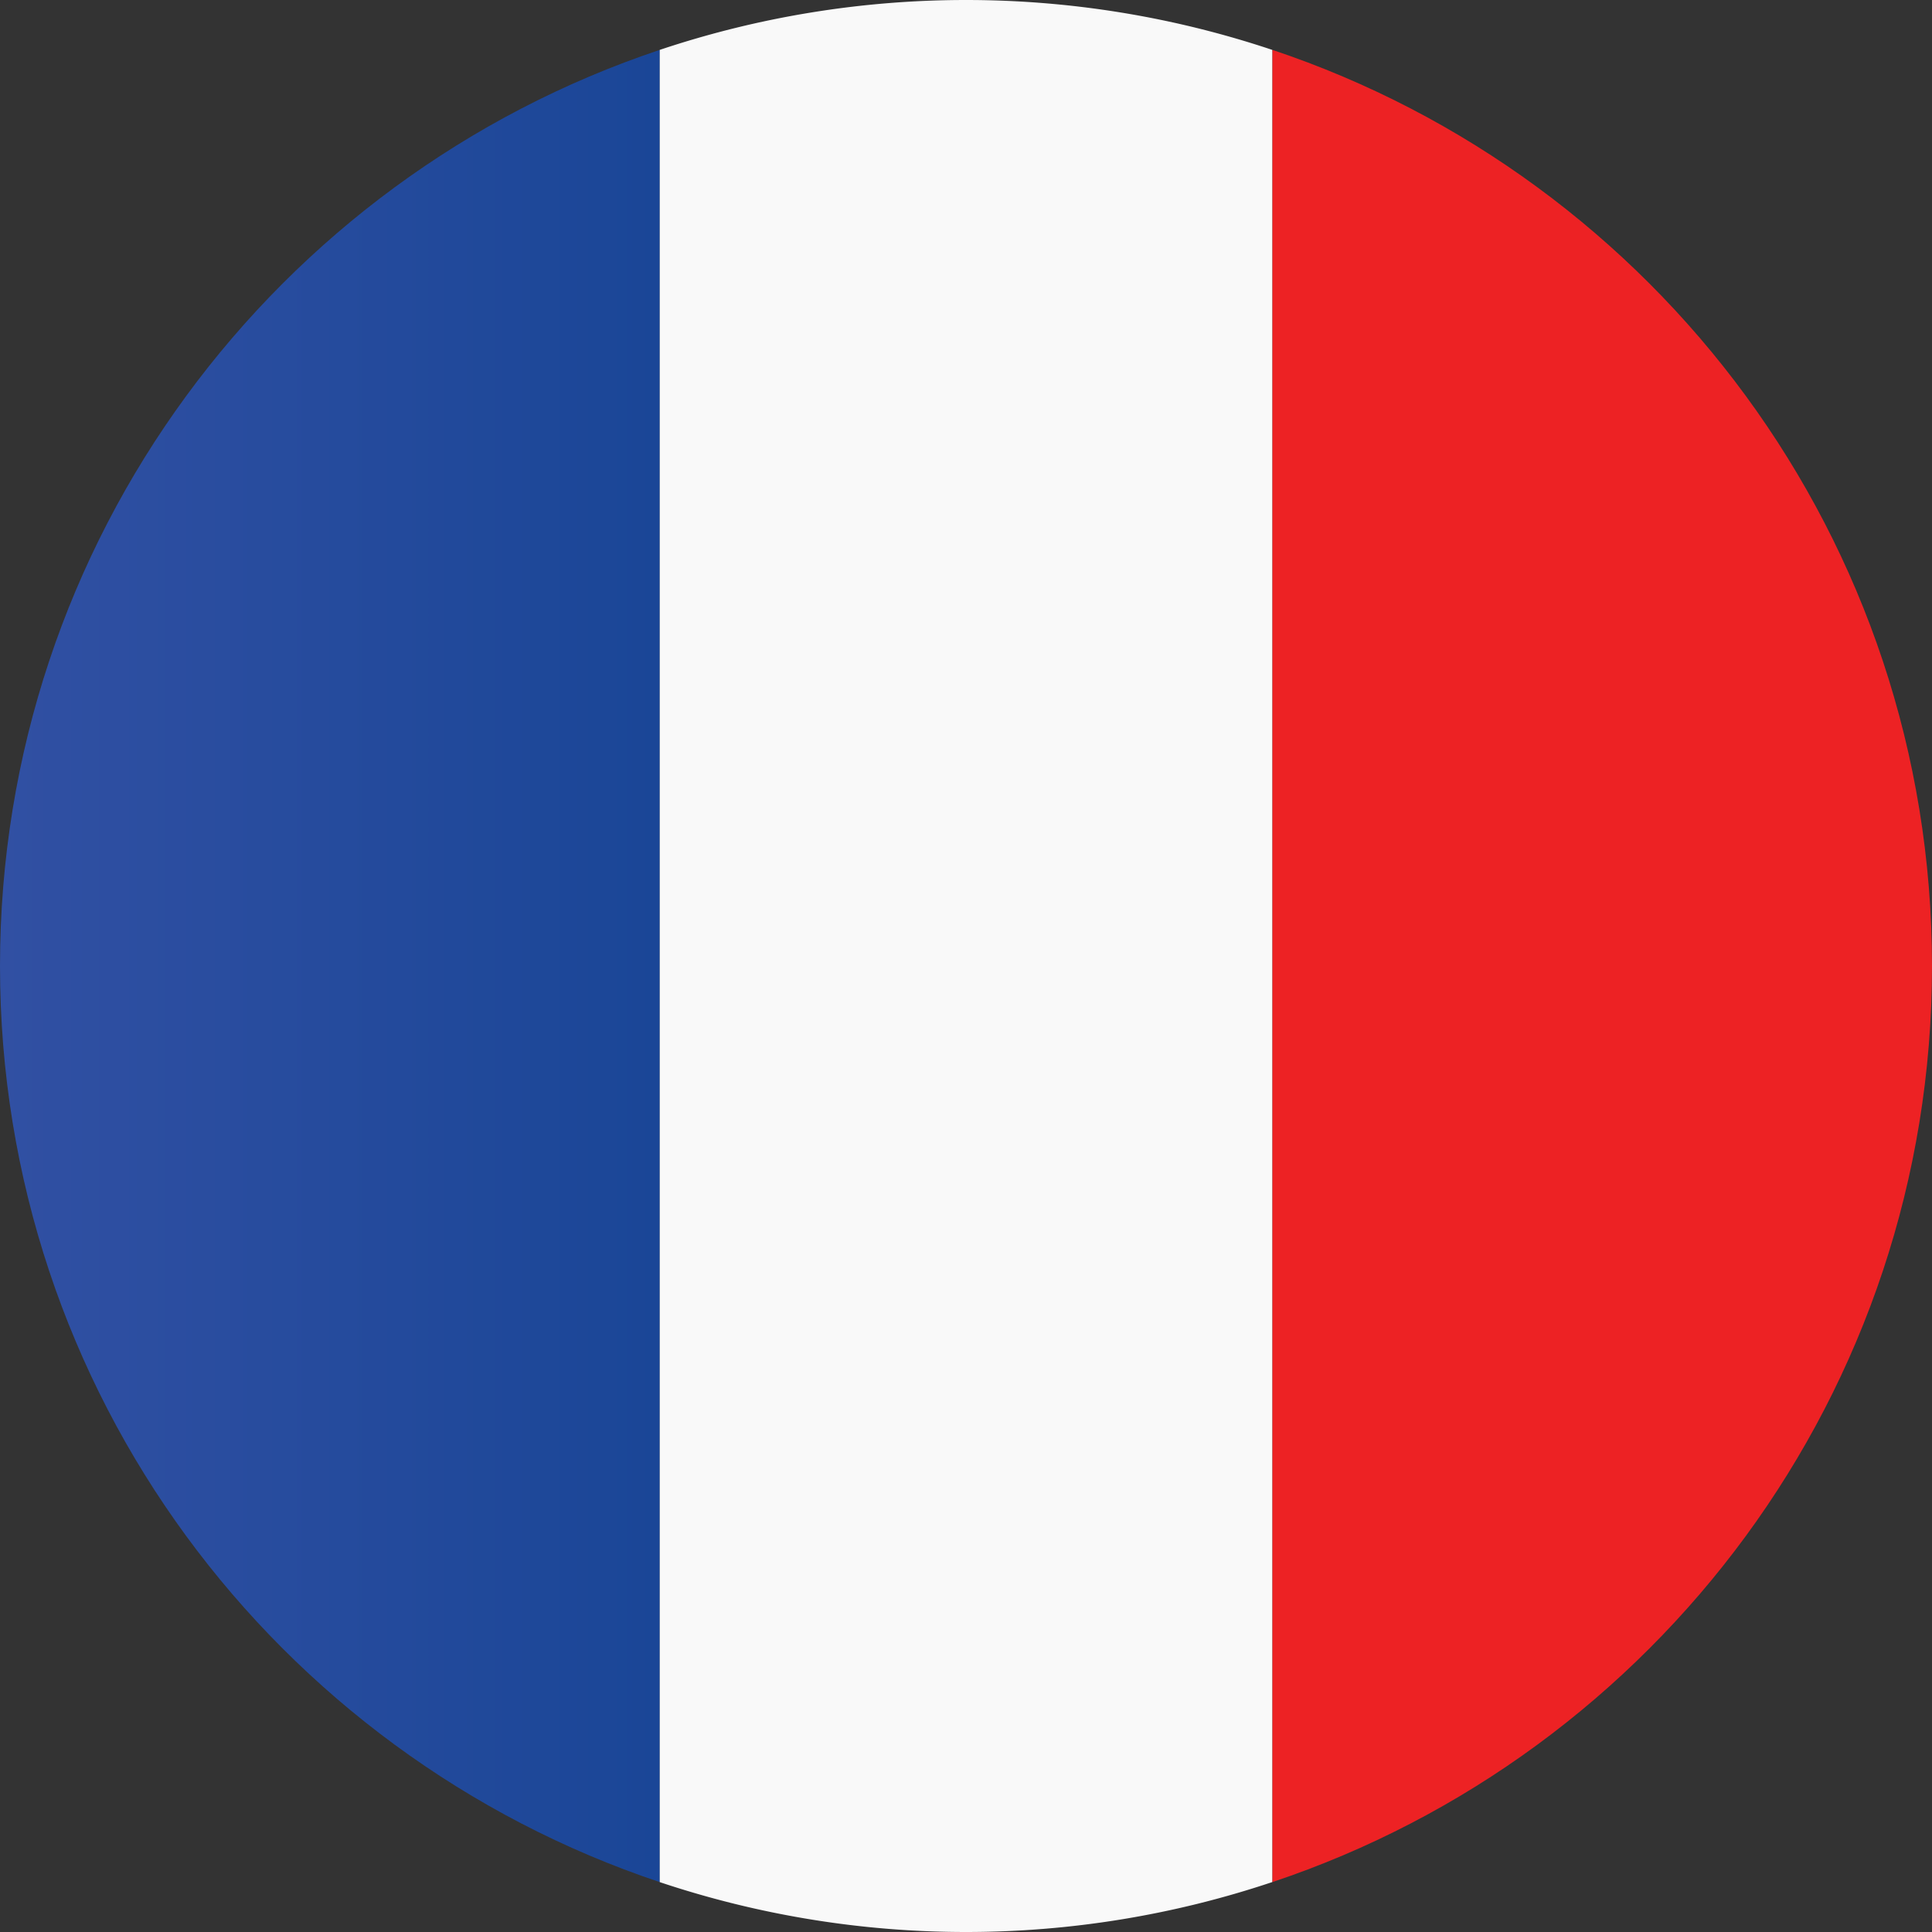 <svg xmlns="http://www.w3.org/2000/svg" xmlns:xlink="http://www.w3.org/1999/xlink" viewBox="0 0 500 500"><rect x="0" y="0" width="500" height="500" fill="#333333" stroke="none"/><defs><style>.a{fill:url(#a);}.b{fill:url(#b);}.c{fill:#f9f9f9;}</style><linearGradient id="a" x1="359.15" y1="386.58" x2="437.54" y2="386.58" gradientTransform="matrix(0, 6.05, 6.05, 0, -1923.93, -2159.7)" gradientUnits="userSpaceOnUse"><stop offset="0" stop-color="#ed2224"/><stop offset="1" stop-color="#ed2224"/></linearGradient><linearGradient id="b" x1="132.08" y1="1095.05" x2="160.3" y2="1095.05" gradientTransform="matrix(-6.05, 0, 0, 6.05, 969.74, -6374.31)" gradientUnits="userSpaceOnUse"><stop offset="0" stop-color="#1a4697"/><stop offset="1" stop-color="#3150a3"/></linearGradient></defs><title>Монтажная область 1</title><path class="a" d="M500,250c0-110.36-71.52-203.95-170.73-237.1V487.09C428.47,453.94,500,360.36,500,250Z"/><path class="b" d="M0,250C0,360.36,71.54,453.94,170.75,487.09V12.91C71.54,46.06,0,139.65,0,250Z"/><path class="c" d="M250,500a249.47,249.47,0,0,0,79.26-12.92V12.91a249.76,249.76,0,0,0-158.52,0V487.09A249.75,249.75,0,0,0,250,500Z"/></svg>